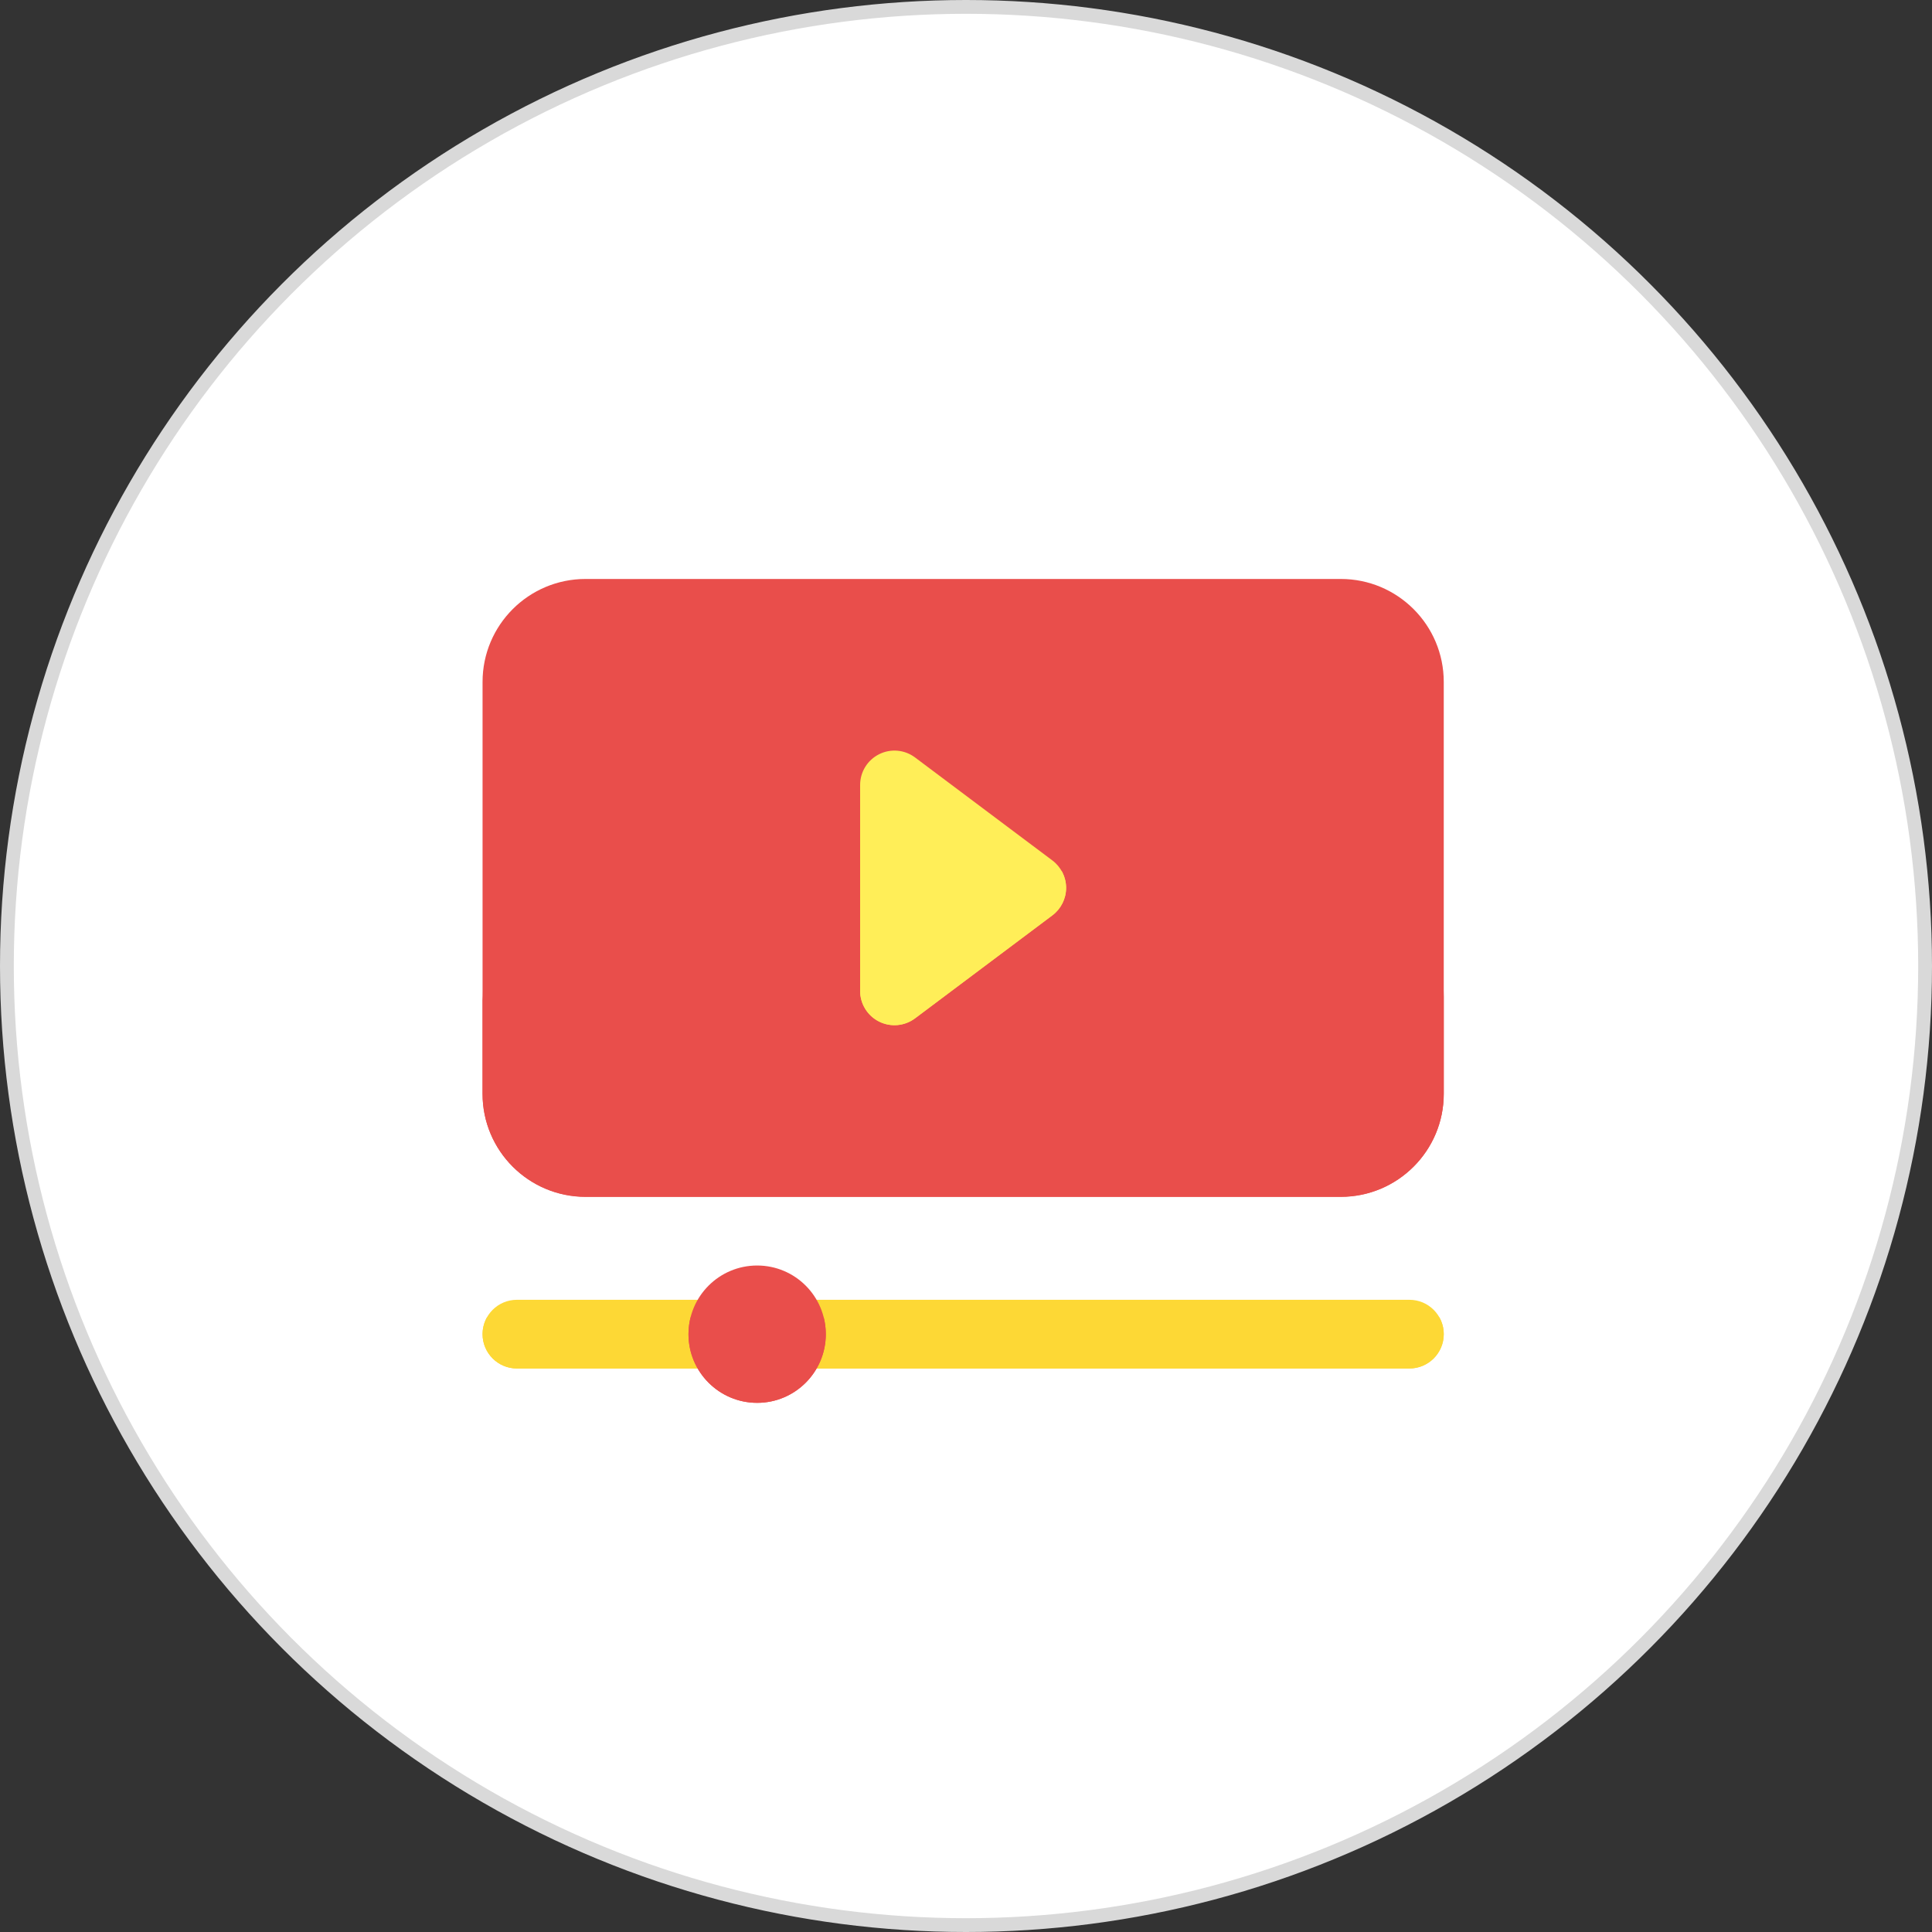 <svg width="70" height="70" viewBox="0 0 70 70" fill="none" xmlns="http://www.w3.org/2000/svg">
<rect x="0" y="0" width="70" height="70" fill="#333333" stroke="none"/>
<circle cx="35" cy="35" r="34.75" fill="white" stroke="#D9D9D9" stroke-width="0.5"/>
<path fill-rule="evenodd" clip-rule="evenodd" d="M52.31 24.708C52.31 22.647 50.64 20.977 48.579 20.977C42.555 20.977 27.24 20.977 21.216 20.977C19.155 20.977 17.484 22.647 17.484 24.708V39.633C17.484 41.694 19.155 43.365 21.216 43.365H48.579C50.64 43.365 52.31 41.694 52.31 39.633V24.708Z" fill="#E94E4B"/>
<path fill-rule="evenodd" clip-rule="evenodd" d="M17.484 39.63C17.484 35.806 17.484 35.899 17.484 35.899C17.484 37.959 19.155 39.63 21.216 39.63H48.579C50.64 39.63 52.31 37.959 52.31 35.899V39.63C52.31 41.691 50.64 43.361 48.579 43.361C42.555 43.361 27.24 43.361 21.216 43.361C19.155 43.361 17.484 41.691 17.484 39.63Z" fill="#E94E4B"/>
<path fill-rule="evenodd" clip-rule="evenodd" d="M18.728 49.581H51.066C51.753 49.581 52.31 49.024 52.31 48.337C52.31 47.651 51.753 47.094 51.066 47.094H18.728C18.042 47.094 17.484 47.651 17.484 48.337C17.484 49.024 18.042 49.581 18.728 49.581Z" fill="#FDD835"/>
<path fill-rule="evenodd" clip-rule="evenodd" d="M17.651 47.719C17.866 48.09 18.268 48.34 18.728 48.34H51.066C51.526 48.34 51.929 48.09 52.144 47.719C52.25 47.902 52.31 48.114 52.31 48.34C52.31 49.027 51.753 49.584 51.066 49.584H18.728C18.042 49.584 17.484 49.027 17.484 48.34C17.484 48.114 17.545 47.902 17.651 47.719Z" fill="#FDD835"/>
<path d="M27.433 50.827C28.807 50.827 29.92 49.713 29.92 48.339C29.92 46.965 28.807 45.852 27.433 45.852C26.059 45.852 24.945 46.965 24.945 48.339C24.945 49.713 26.059 50.827 27.433 50.827Z" fill="#E94E4B"/>
<path fill-rule="evenodd" clip-rule="evenodd" d="M25.024 47.719C25.3 48.791 26.275 49.584 27.433 49.584C28.591 49.584 29.566 48.791 29.842 47.719C29.893 47.918 29.921 48.126 29.921 48.34C29.921 49.714 28.806 50.828 27.433 50.828C26.06 50.828 24.945 49.714 24.945 48.34C24.945 48.126 24.973 47.918 25.024 47.719Z" fill="#E94E4B"/>
<path fill-rule="evenodd" clip-rule="evenodd" d="M38.129 33.166C38.442 32.931 38.627 32.562 38.627 32.171C38.627 31.779 38.442 31.41 38.129 31.175L33.154 27.444C32.777 27.161 32.273 27.116 31.852 27.327C31.43 27.538 31.164 27.968 31.164 28.439V35.902C31.164 36.373 31.43 36.804 31.852 37.014C32.273 37.225 32.777 37.179 33.154 36.897L38.129 33.166Z" fill="#FFEE58"/>
<path fill-rule="evenodd" clip-rule="evenodd" d="M31.164 34.656C31.164 35.127 31.43 35.558 31.852 35.769C32.273 35.98 32.777 35.934 33.154 35.651L38.129 31.92C38.265 31.818 38.377 31.691 38.46 31.547C38.568 31.734 38.627 31.948 38.627 32.169C38.627 32.56 38.442 32.929 38.129 33.164L33.154 36.895C32.777 37.178 32.273 37.223 31.852 37.013C31.43 36.802 31.164 36.371 31.164 35.9V34.656Z" fill="#FFEE58"/>
</svg>
